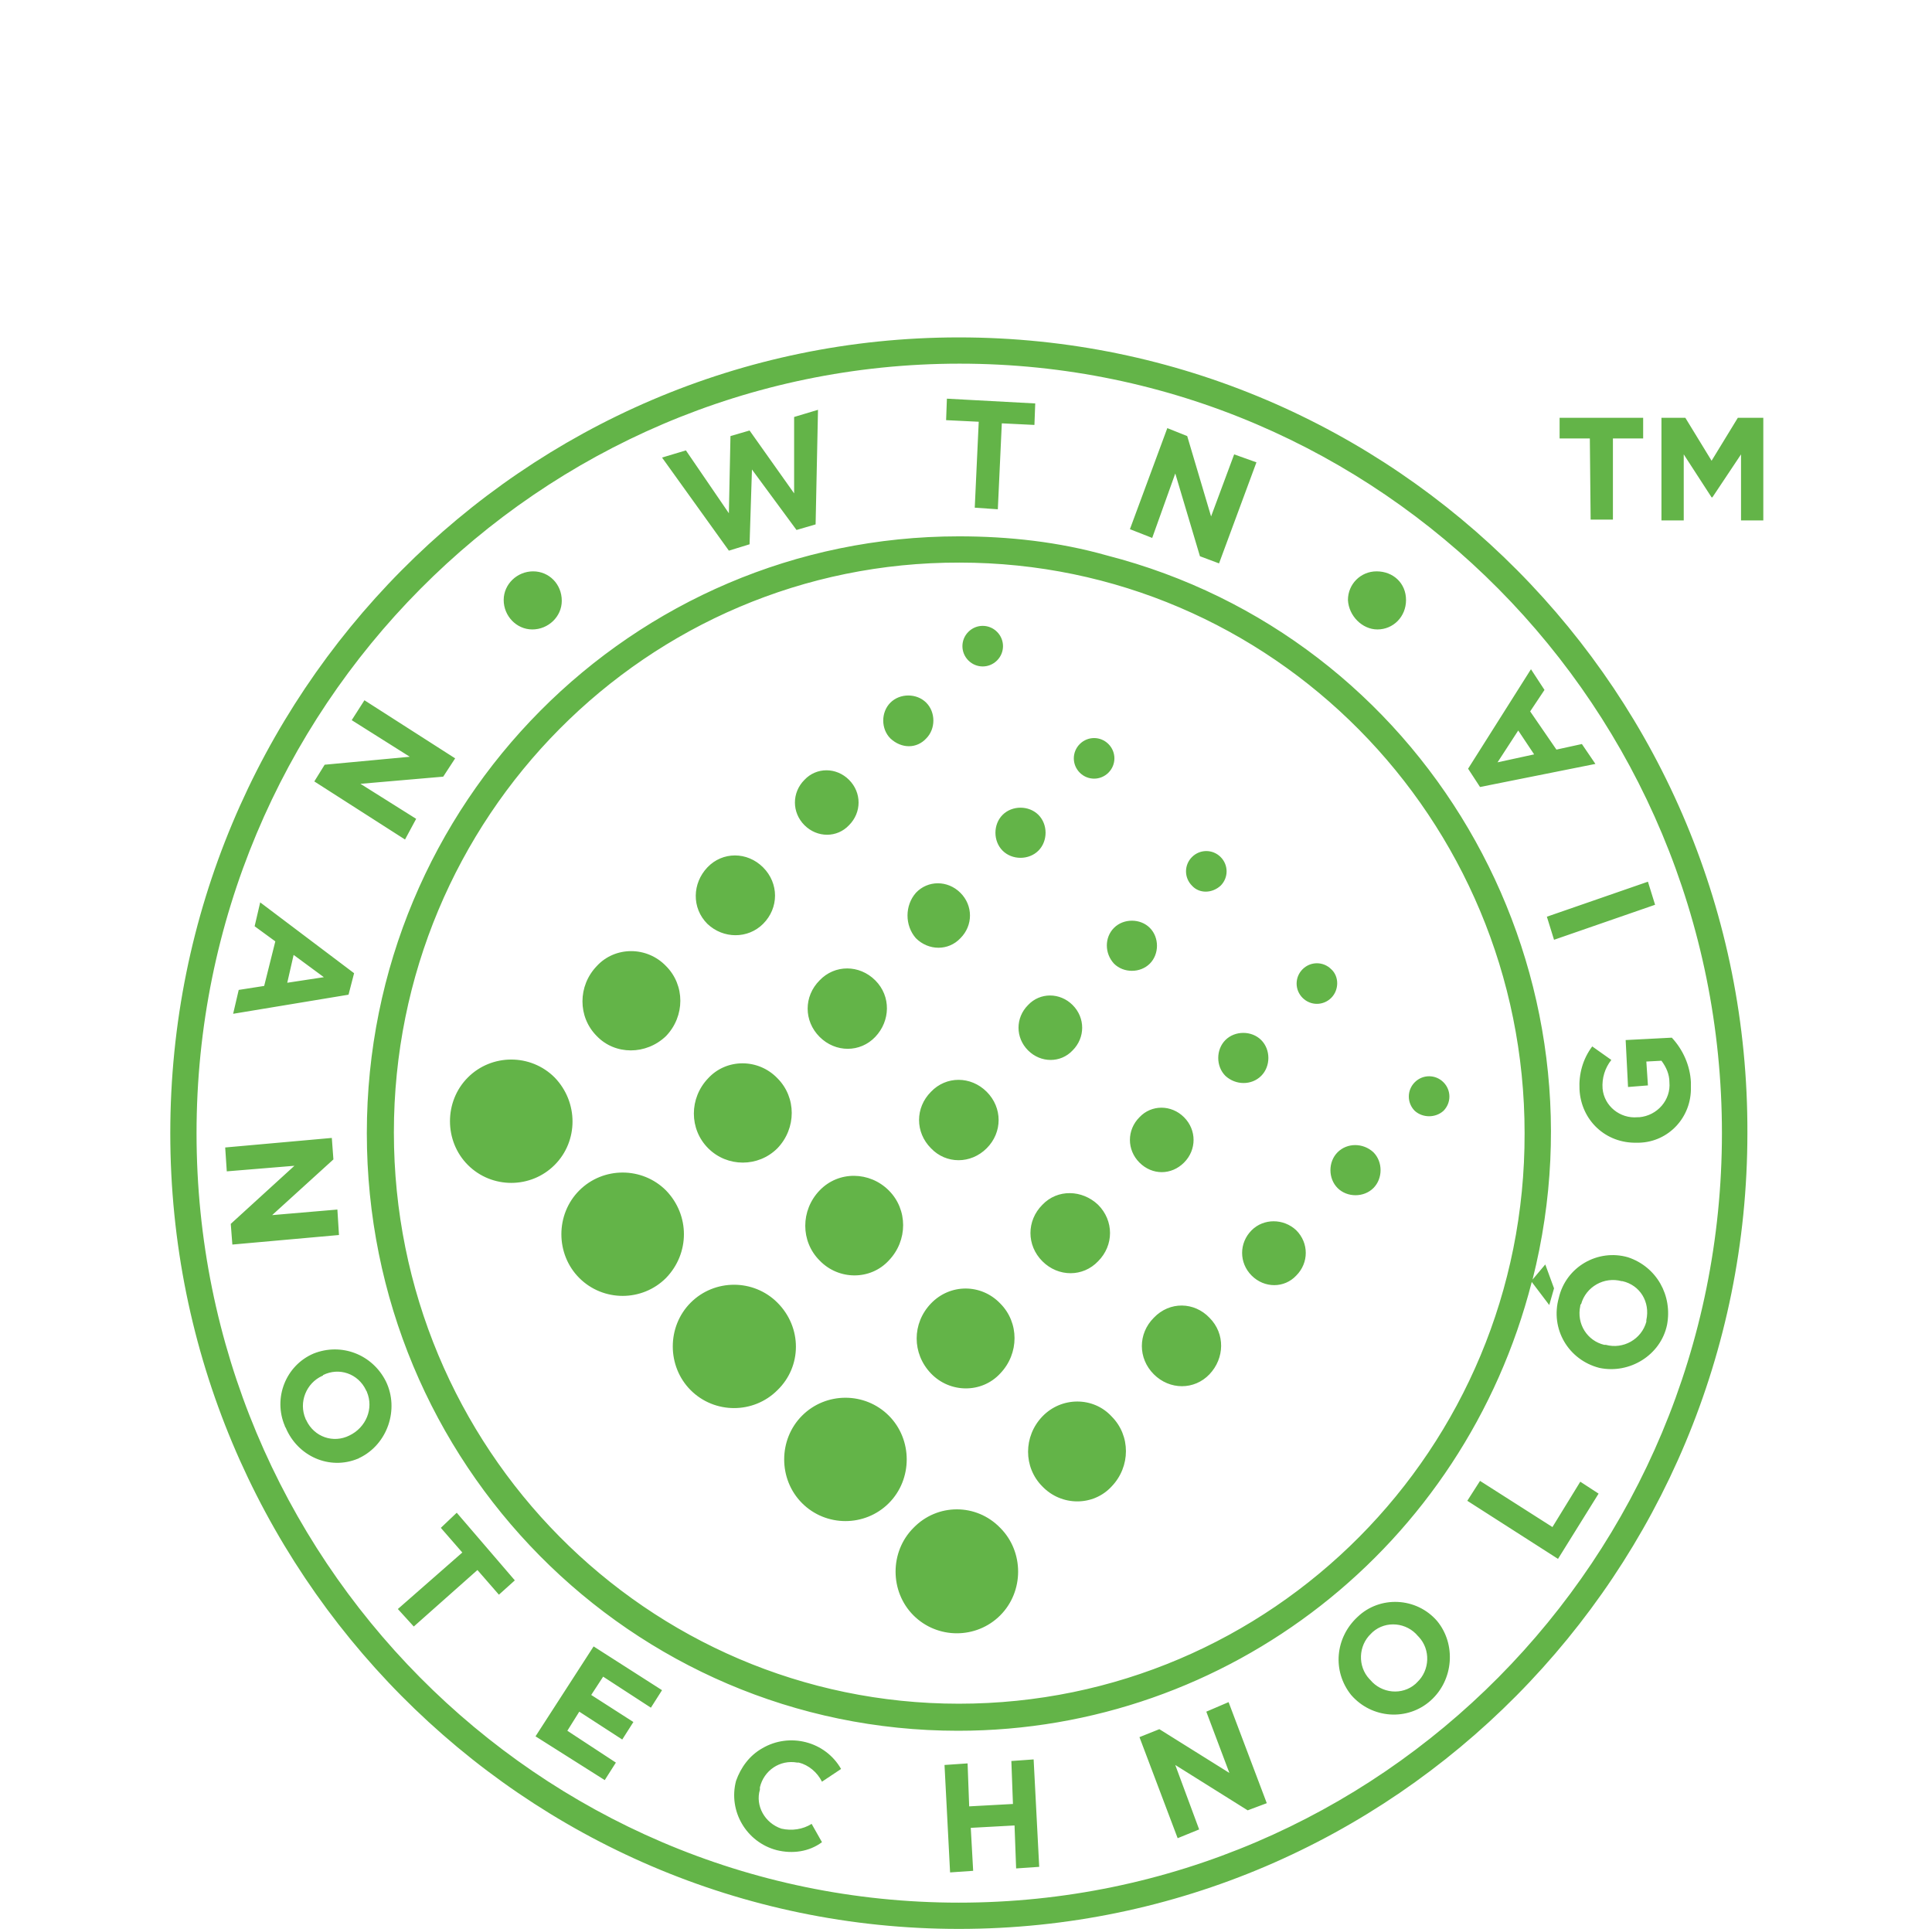 <?xml version="1.0" encoding="utf-8"?>
<!-- Generator: Adobe Illustrator 23.0.2, SVG Export Plug-In . SVG Version: 6.00 Build 0)  -->
<svg version="1.1" id="nanotechnológia" xmlns="http://www.w3.org/2000/svg" xmlns:xlink="http://www.w3.org/1999/xlink" x="0px"
	 y="0px" viewBox="0 0 242.8 242.4" style="enable-background:new 0 0 242.8 242.4;" xml:space="preserve">
<style type="text/css">
	.st0{fill:#63B448;}
</style>
<title>wtn_nanotechnologia_ikon</title>
<path class="st0" d="M94.2,68.4l0.3-9.4l5.6,7.6l2.4-0.7l0.3-14.4l-3,0.9V62l-5.6-7.9l-2.4,0.7l-0.2,9.7l-5.4-7.9l-3,0.9l8.4,11.7
	L94.2,68.4z M122.5,63.8l2.9,0.2l0.5-10.8l4.1,0.2l0.1-2.7L119,50.1l-0.1,2.7L123,53L122.5,63.8z M147.7,59.5l3.1,10.4l2.4,0.9
	l4.7-12.7l-2.8-1l-2.9,7.8l-3-10.1l-2.5-1L142,66.5l2.8,1.1L147.7,59.5z M52.3,102.9l-7-4.4l10.4-0.9l1.5-2.3L45.8,88l-1.6,2.5
	l7.3,4.6l-10.7,1l-1.3,2.1l11.4,7.3L52.3,102.9z M44.5,122.3l-11.8-8.9l-0.7,3l2.6,1.9l-1.4,5.6l-3.2,0.5l-0.7,3l14.5-2.4
	L44.5,122.3z M36.1,123.5l0.8-3.5l3.8,2.8L36.1,123.5z M42.4,152l-8.2,0.7l7.7-7l-0.2-2.7l-13.4,1.2l0.2,3l8.5-0.7l-8,7.3l0.2,2.6
	l13.4-1.2L42.4,152z M39.4,170.1L39.4,170.1c-3.5,1.5-5.1,5.6-3.6,9.1c0,0.1,0.1,0.2,0.1,0.2c1.5,3.6,5.5,5.4,9.1,3.9
	c0.1,0,0.1-0.1,0.2-0.1l0,0c3.5-1.7,5-6.1,3.3-9.6C46.8,170.2,42.9,168.7,39.4,170.1L39.4,170.1z M43.9,180.4L43.9,180.4
	c-2,1-4.4,0.2-5.4-1.9c0-0.1-0.1-0.1-0.1-0.2c-0.9-2.1,0.1-4.5,2.1-5.4c0,0,0.1,0,0.1-0.1l0,0c2-1,4.4-0.2,5.4,1.9
	c0,0.1,0.1,0.1,0.1,0.2C47,177,46,179.4,43.9,180.4C44,180.4,43.9,180.4,43.9,180.4L43.9,180.4z M55.4,192l2.7,3.1l-8.1,7.1l2,2.2
	l8-7.1l2.7,3.1l2-1.8l-7.3-8.5L55.4,192z M67.3,218.2l8.7,5.5l1.4-2.2l-6.1-4l1.5-2.4l5.4,3.5l1.4-2.2l-5.3-3.4l1.5-2.3l6,3.9
	l1.4-2.2l-8.6-5.5L67.3,218.2z M95.5,224.6c0.5-2.1,2.5-3.5,4.7-3.1c0.1,0,0.1,0,0.2,0c1.2,0.3,2.3,1.2,2.9,2.4l2.4-1.6
	c-2-3.5-6.5-4.6-9.9-2.6c-1.6,0.9-2.7,2.4-3.3,4.1l0,0c-1,3.8,1.3,7.7,5.1,8.7c2,0.5,4.1,0.2,5.7-1l-1.3-2.3
	c-1.1,0.7-2.5,0.9-3.8,0.6c-2.1-0.7-3.3-2.9-2.7-4.9C95.5,224.8,95.5,224.8,95.5,224.6L95.5,224.6z M127.1,221.3l0.2,5.4l-5.5,0.3
	l-0.2-5.4l-2.9,0.2l0.7,13.5l2.9-0.2l-0.3-5.4l5.5-0.3l0.2,5.4l2.9-0.2l-0.7-13.5L127.1,221.3z M151.6,215.1l2.9,7.7l-8.8-5.5
	l-2.5,1L148,231l2.7-1.1l-3-8.1l9.1,5.7l2.4-0.9l-4.8-12.7L151.6,215.1z M180.6,203.7c-2.6-3-7.2-3.2-10-0.5
	c-2.8,2.6-3.2,6.8-0.8,9.8l0,0c2.6,3,7.1,3.3,10,0.7S183,206.6,180.6,203.7L180.6,203.7z M177.9,211.6c-1.7,1.5-4.3,1.2-5.7-0.5
	l-0.1-0.1l0,0c-1.5-1.6-1.4-4.2,0.2-5.7c0.1-0.1,0.1-0.1,0.2-0.2c1.7-1.5,4.3-1.2,5.7,0.5l0.1,0.1l0,0c1.5,1.6,1.4,4.2-0.2,5.7
	C178,211.5,177.9,211.6,177.9,211.6z M195.1,191.9l-9.1-5.8l-1.6,2.5l11.4,7.3l5.1-8.2l-2.3-1.5L195.1,191.9z M204.6,158L204.6,158
	c-3.8-1.1-7.8,1.2-8.7,5.1c-1.1,3.9,1.2,7.8,5.1,8.8l0,0l0,0c3.8,0.8,7.7-1.6,8.5-5.4C210.2,162.8,208.2,159.2,204.6,158z
	 M206.9,166.1c-0.6,2.2-2.9,3.5-5.1,2.9c-0.1,0-0.1,0-0.2,0l0,0c-2.1-0.5-3.5-2.6-3-4.9c0-0.1,0-0.2,0.1-0.2
	c0.6-2.2,2.9-3.5,5.1-2.9h0.1l0,0c2.2,0.5,3.5,2.6,3,4.9C206.9,165.9,206.9,166,206.9,166.1L206.9,166.1z M204.6,136.6l2.5-0.2
	l-0.2-3l1.9-0.1c0.6,0.8,1,1.7,1,2.7c0.2,2.2-1.5,4.2-3.8,4.4c-0.1,0-0.2,0-0.2,0l0,0c-2.2,0.2-4.2-1.4-4.4-3.6
	c-0.1-1.3,0.3-2.6,1.1-3.6l-2.4-1.7c-1.2,1.6-1.7,3.5-1.6,5.4c0.2,3.9,3.3,6.8,7.2,6.7c0.1,0,0.1,0,0.2,0h0.1c3.7-0.1,6.6-3.2,6.5-7
	c0-0.2,0-0.3,0-0.6c-0.1-2.1-1-4.1-2.4-5.6l-5.8,0.3L204.6,136.6z M195.3,118.1l12.7-4.4l-0.9-2.9l-12.7,4.4L195.3,118.1z M186,98.9
	l14.5-2.9l-1.7-2.5l-3.2,0.7l-3.3-4.8l1.8-2.7l-1.7-2.6l-7.9,12.5L186,98.9z M190.8,91.8l2,3l-4.6,1L190.8,91.8z M66.9,79.1
	c2,0,3.7-1.6,3.7-3.6c0-2.1-1.6-3.7-3.6-3.7s-3.7,1.6-3.7,3.6l0,0C63.3,77.4,64.9,79.1,66.9,79.1z M173.1,79.1c2,0,3.6-1.6,3.6-3.7
	s-1.6-3.6-3.7-3.6c-2,0-3.6,1.6-3.6,3.6C169.5,77.4,171.2,79.1,173.1,79.1L173.1,79.1z M120.5,67.4c-41.1,0-74.4,33.5-74.4,75
	s33.2,75.1,74.3,75.1c34,0,63.6-23.2,72.1-56.4l2.2,2.9l0.6-2.1l-1.1-3l-1.6,1.9c10.1-40-13.8-80.8-53.5-91
	C133.1,68.1,126.8,67.4,120.5,67.4z M120.5,214.1c-39.2,0-71-32.1-71-71.8c0-39.6,31.8-71.7,71.1-71.6c39.2,0,71,32.1,71,71.7
	C191.7,182.1,159.8,214.1,120.5,214.1C120.6,214.1,120.6,214.1,120.5,214.1L120.5,214.1z M120.5,42.4c-54.7,0-99.1,44.8-99.1,100
	s44.4,100,99.1,100s99.1-44.8,99.1-100C219.8,87.1,175.3,42.4,120.5,42.4L120.5,42.4L120.5,42.4z M120.5,239.1
	c-52.9,0-95.8-43.3-95.8-96.7s43-96.7,95.9-96.7s95.8,43.3,95.8,96.7S173.5,239.1,120.5,239.1L120.5,239.1z M199.9,65.3h2.8V55.1
	h3.8v-2.6H196v2.6h3.8L199.9,65.3z M218.4,52.5l-3.3,5.4l-3.3-5.4h-3v12.9h2.8v-8.3l3.5,5.4h0.1l3.6-5.4v8.3h2.8V52.5H218.4z
	 M97.7,163.7c-3-3-7.9-3-10.9,0s-3,8,0,11s7.9,3,10.9,0l0,0C100.8,171.7,100.8,166.8,97.7,163.7L97.7,163.7z M83.7,149.6
	c-3-3-7.9-3-10.9,0s-3,8,0,11s7.9,3,10.9,0l0,0C86.7,157.5,86.7,152.7,83.7,149.6z M69.7,135.4c-3-3-7.9-3-10.9,0s-3,8,0,11
	s7.9,3,10.9,0S72.7,138.5,69.7,135.4z M111.7,177.9c-3-3-7.9-3-10.9,0s-3,8,0,11s7.9,3,10.9,0S114.7,180.9,111.7,177.9L111.7,177.9
	L111.7,177.9z M114.8,192c-3,3-3,8,0,11s7.9,3,10.9,0c3-3,3-8,0-11l0,0C122.7,188.9,117.8,188.9,114.8,192L114.8,192L114.8,192z
	 M83.7,130.2c2.4-2.5,2.4-6.4,0-8.8c-2.4-2.5-6.4-2.5-8.7,0c-2.4,2.5-2.4,6.4,0,8.8C77.3,132.6,81.2,132.6,83.7,130.2L83.7,130.2
	L83.7,130.2z M103,149.6c-2.4,2.5-2.4,6.4,0,8.8c2.4,2.5,6.4,2.5,8.7,0c2.4-2.5,2.4-6.4,0-8.8C109.3,147.2,105.4,147.1,103,149.6
	L103,149.6L103,149.6z M97.7,144.3c2.4-2.5,2.4-6.4,0-8.8c-2.4-2.5-6.4-2.5-8.7,0c-2.4,2.5-2.4,6.4,0,8.8S95.3,146.7,97.7,144.3
	L97.7,144.3L97.7,144.3z M117,172.6c2.4,2.5,6.4,2.5,8.7,0c2.4-2.5,2.4-6.4,0-8.8c-2.4-2.5-6.3-2.5-8.7,0
	C114.6,166.3,114.6,170.1,117,172.6L117,172.6z M131,178c-2.4,2.5-2.4,6.4,0,8.8c2.4,2.5,6.4,2.5,8.7,0c2.4-2.5,2.4-6.4,0-8.8l0,0
	C137.4,175.5,133.4,175.5,131,178C131,177.9,131,177.9,131,178L131,178z M124,144.3c2-2,2-5.1,0-7.1s-5.1-2-7,0c-2,2-2,5.1,0,7.1
	l0,0C118.9,146.3,122,146.3,124,144.3L124,144.3z M95.9,116.1c2-2,2-5.1,0-7.1s-5.1-2-7,0s-2,5.1,0,7.1l0,0
	C90.9,118,94,118,95.9,116.1L95.9,116.1z M131,151.4c-2,2-2,5.1,0,7.1s5.1,2,7,0c2-2,2-5.1,0-7.1l0,0
	C136,149.5,132.9,149.4,131,151.4L131,151.4z M145,165.6c-2,2-2,5.1,0,7.1s5.1,2,7,0s2-5.1,0-7.1l0,0
	C150.1,163.6,147,163.5,145,165.6C145,165.5,145,165.5,145,165.6z M103,123.2c-2,2-2,5.1,0,7.1s5.1,2,7,0s2-5.1,0-7.1l0,0
	C108,121.2,104.9,121.2,103,123.2C103,123.1,103,123.2,103,123.2L103,123.2z M129.2,132c1.6,1.6,4.1,1.6,5.6,0
	c1.6-1.6,1.6-4.1,0-5.7c-1.6-1.6-4.1-1.6-5.6,0l0,0C127.6,127.9,127.6,130.4,129.2,132L129.2,132L129.2,132z M115.1,117.9
	c1.6,1.6,4.1,1.6,5.6,0c1.6-1.6,1.6-4.1,0-5.7s-4.1-1.6-5.6,0C113.7,113.8,113.7,116.3,115.1,117.9L115.1,117.9z M148.8,146.1
	c1.6-1.6,1.6-4.1,0-5.7c-1.6-1.6-4.1-1.6-5.6,0c-1.6,1.6-1.6,4.1,0,5.7C144.8,147.7,147.2,147.7,148.8,146.1L148.8,146.1
	L148.8,146.1z M106.7,103.7c1.6-1.6,1.6-4.1,0-5.7s-4.1-1.6-5.6,0c-1.6,1.6-1.6,4.1,0,5.7S105.2,105.3,106.7,103.7L106.7,103.7z
	 M157.3,154.6c-1.6,1.6-1.6,4.1,0,5.7c1.6,1.6,4.1,1.6,5.6,0c1.6-1.6,1.6-4.1,0-5.7l0,0C161.3,153.1,158.8,153.1,157.3,154.6z
	 M168.1,144.8c-1.2,1.2-1.2,3.3,0,4.5s3.3,1.2,4.5,0s1.2-3.3,0-4.5l0,0C171.3,143.6,169.3,143.6,168.1,144.8L168.1,144.8z
	 M140,121.1c1.2,1.2,3.3,1.2,4.5,0s1.2-3.3,0-4.5s-3.3-1.2-4.5,0S138.8,119.8,140,121.1L140,121.1z M116.4,92.8
	c1.2-1.2,1.2-3.3,0-4.5s-3.3-1.2-4.5,0s-1.2,3.3,0,4.5C113.3,94.1,115.2,94.1,116.4,92.8z M158.5,135.2c1.2-1.2,1.2-3.3,0-4.5
	s-3.3-1.2-4.5,0s-1.2,3.3,0,4.5C155.3,136.4,157.3,136.4,158.5,135.2L158.5,135.2L158.5,135.2z M126,106.9c1.2,1.2,3.3,1.2,4.5,0
	s1.2-3.3,0-4.5s-3.3-1.2-4.5,0l0,0C124.8,103.6,124.8,105.7,126,106.9L126,106.9z M125.3,83c1-1,1-2.6,0-3.6s-2.6-1-3.6,0
	s-1,2.6,0,3.6C122.7,84,124.3,84,125.3,83L125.3,83L125.3,83z M181.4,139.6c1-1,1-2.6,0-3.6s-2.6-1-3.6,0s-1,2.6,0,3.6
	C178.8,140.5,180.4,140.5,181.4,139.6L181.4,139.6L181.4,139.6z M139.3,97.1c1-1,1-2.6,0-3.6s-2.6-1-3.6,0s-1,2.6,0,3.6l0,0
	C136.7,98.1,138.3,98.1,139.3,97.1z M167.3,121.8c-1-1-2.6-1-3.6,0s-1,2.6,0,3.6s2.6,1,3.6,0C168.3,124.4,168.3,122.7,167.3,121.8
	L167.3,121.8z M153.4,111.3c1-1,1-2.6,0-3.6s-2.6-1-3.6,0s-1,2.6,0,3.6C150.7,112.3,152.3,112.3,153.4,111.3
	C153.3,111.3,153.4,111.3,153.4,111.3z"/>
</svg>
